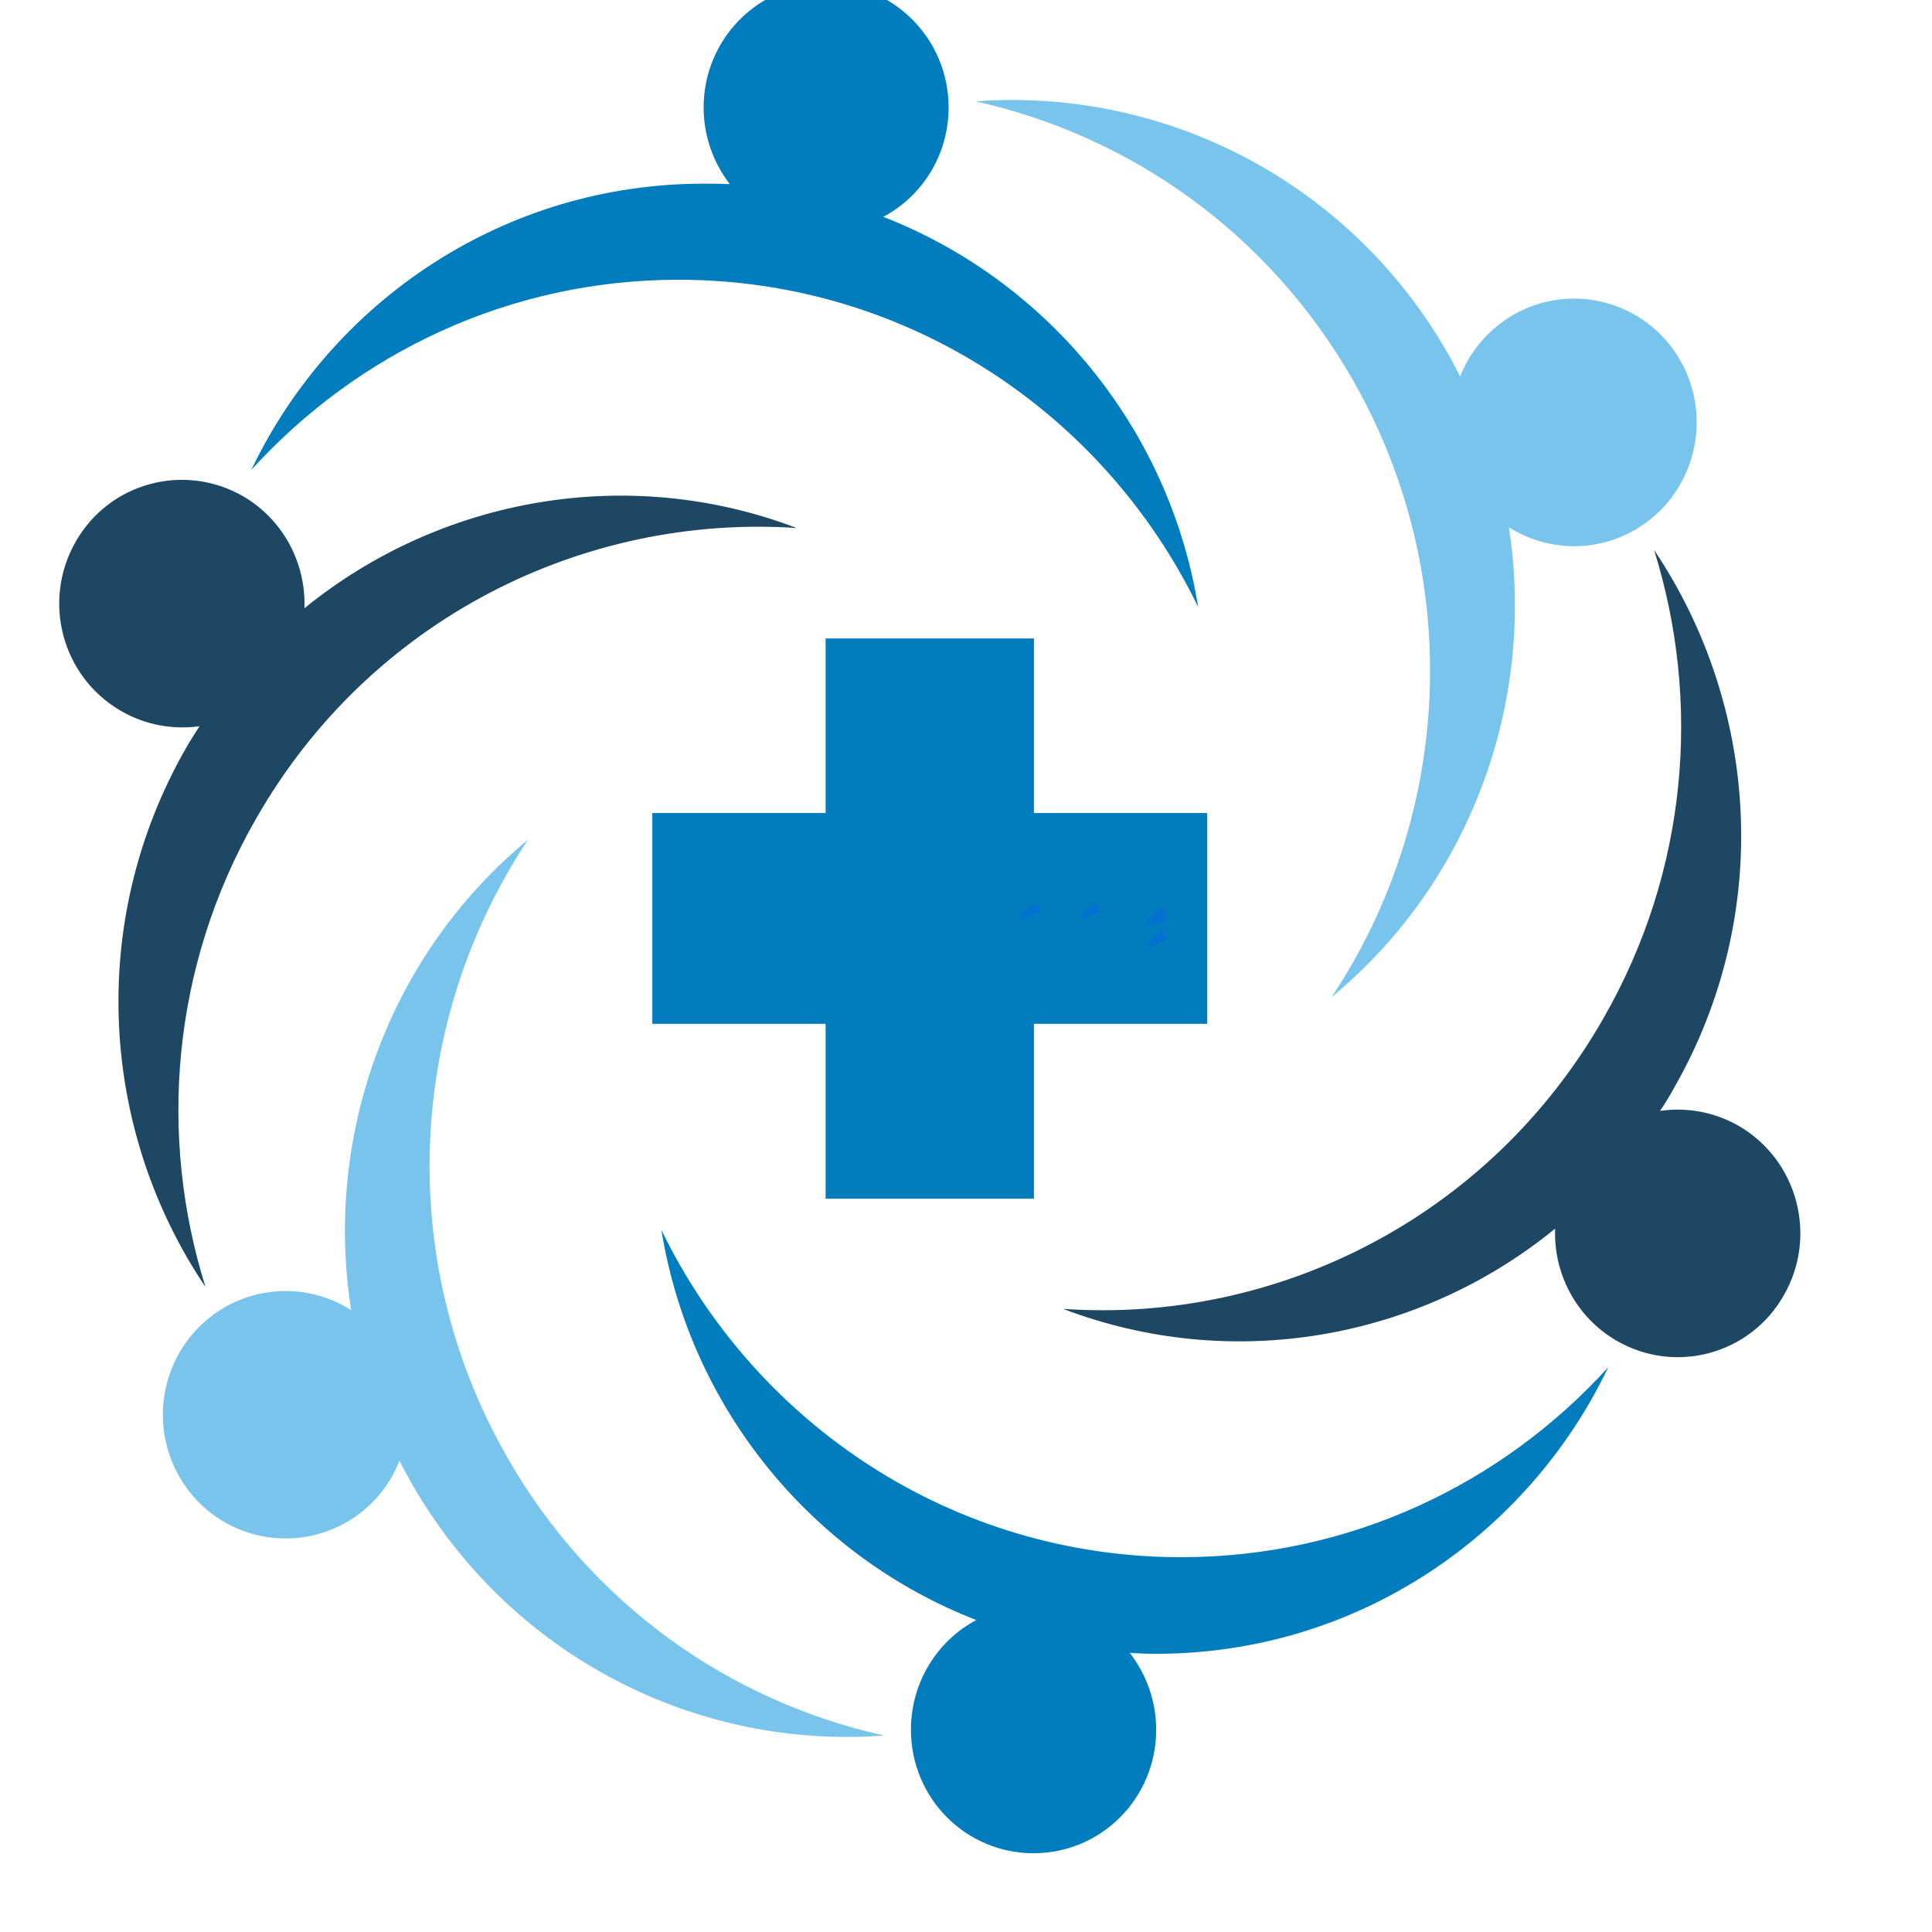 <svg xmlns="http://www.w3.org/2000/svg" xmlns:xlink="http://www.w3.org/1999/xlink" width="40" zoomAndPan="magnify" viewBox="0 0 30 30" height="40" preserveAspectRatio="xMidYMid meet" version="1.0"><defs><clipPath id="391a9a572d"><path d="M 3 0 L 25 0 L 25 28.777 L 3 28.777 Z M 3 0 " clip-rule="nonzero"/></clipPath><clipPath id="a0b347430d"><path d="M 0.648 7 L 28 7 L 28 22 L 0.648 22 Z M 0.648 7 " clip-rule="nonzero"/></clipPath><clipPath id="55b313ca14"><path d="M 16.781 14 L 17.125 14 L 17.125 14.262 L 16.781 14.262 Z M 16.781 14 " clip-rule="nonzero"/></clipPath><clipPath id="506f3b85fd"><path d="M 17.105 14.152 C 16.453 14.445 17.031 14.008 17.031 14.008 " clip-rule="nonzero"/></clipPath><clipPath id="cab5c6b2f4"><path d="M 15.836 14 L 16.18 14 L 16.18 14.262 L 15.836 14.262 Z M 15.836 14 " clip-rule="nonzero"/></clipPath><clipPath id="4cc02b03f0"><path d="M 16.16 14.152 C 15.508 14.445 16.09 14.008 16.09 14.008 " clip-rule="nonzero"/></clipPath><clipPath id="af9b5b6073"><path d="M 17.797 14.062 L 18.141 14.062 L 18.141 14.383 L 17.797 14.383 Z M 17.797 14.062 " clip-rule="nonzero"/></clipPath><clipPath id="eb692b74cf"><path d="M 18.121 14.297 C 17.469 14.516 18.047 14.082 18.047 14.082 " clip-rule="nonzero"/></clipPath><clipPath id="7444aec6b2"><path d="M 17.797 14.426 L 18.141 14.426 L 18.141 14.699 L 17.797 14.699 Z M 17.797 14.426 " clip-rule="nonzero"/></clipPath><clipPath id="b71ffb0a07"><path d="M 18.121 14.59 C 17.469 14.879 18.047 14.445 18.047 14.445 " clip-rule="nonzero"/></clipPath></defs><g clip-path="url(#391a9a572d)"><path fill="#017cbd" d="M 10.926 2.852 C 11.062 2.852 11.195 2.852 11.332 2.859 C 11.078 2.527 10.926 2.117 10.926 1.668 C 10.926 0.609 11.773 -0.254 12.828 -0.254 C 13.879 -0.254 14.73 0.609 14.73 1.668 C 14.73 2.406 14.32 3.047 13.715 3.367 C 16.254 4.355 18.156 6.645 18.605 9.426 C 17.148 6.418 14.082 4.344 10.535 4.344 C 7.91 4.344 5.547 5.484 3.902 7.297 C 5.16 4.664 7.836 2.852 10.926 2.852 Z M 17.953 25.68 C 17.816 25.68 17.68 25.676 17.543 25.664 C 17.797 25.996 17.953 26.406 17.953 26.859 C 17.953 27.922 17.102 28.777 16.047 28.777 C 14.996 28.777 14.145 27.922 14.145 26.859 C 14.145 26.121 14.555 25.477 15.16 25.156 C 12.621 24.172 10.719 21.879 10.27 19.098 C 11.73 22.109 14.793 24.18 18.34 24.18 C 20.965 24.18 23.328 23.043 24.973 21.23 C 23.715 23.863 21.047 25.68 17.953 25.68 Z M 17.953 25.68 " fill-opacity="1" fill-rule="evenodd"/></g><path fill="#79c4ec" d="M 22.48 5.484 C 22.547 5.605 22.613 5.723 22.672 5.848 C 22.824 5.461 23.105 5.121 23.488 4.895 C 24.402 4.363 25.566 4.68 26.09 5.594 C 26.617 6.516 26.305 7.691 25.395 8.223 C 24.762 8.594 24.008 8.551 23.43 8.188 C 23.852 10.898 22.836 13.699 20.676 15.484 C 22.527 12.707 22.773 8.992 21.004 5.895 C 19.688 3.598 17.527 2.102 15.148 1.574 C 18.039 1.359 20.93 2.781 22.48 5.484 Z M 6.395 23.039 C 6.328 22.922 6.262 22.801 6.203 22.68 C 6.051 23.07 5.773 23.41 5.387 23.633 C 4.473 24.16 3.309 23.848 2.785 22.93 C 2.258 22.012 2.57 20.836 3.48 20.305 C 4.113 19.938 4.871 19.973 5.453 20.344 C 5.023 17.629 6.039 14.824 8.199 13.039 C 6.348 15.82 6.102 19.535 7.879 22.633 C 9.188 24.926 11.348 26.422 13.727 26.949 C 10.84 27.168 7.945 25.742 6.395 23.039 Z M 6.395 23.039 " fill-opacity="1" fill-rule="evenodd"/><g clip-path="url(#a0b347430d)"><path fill="#1d4763" d="M 25.992 16.898 C 25.926 17.02 25.855 17.133 25.777 17.25 C 26.188 17.191 26.617 17.262 27.008 17.488 C 27.914 18.02 28.227 19.195 27.699 20.113 C 27.18 21.031 26.012 21.348 25.098 20.816 C 24.469 20.449 24.121 19.77 24.148 19.078 C 22.031 20.809 19.117 21.32 16.508 20.324 C 19.816 20.555 23.129 18.91 24.898 15.812 C 26.215 13.516 26.418 10.883 25.684 8.539 C 27.312 10.961 27.539 14.199 25.992 16.898 Z M 2.883 11.625 C 2.949 11.504 3.027 11.391 3.098 11.277 C 2.688 11.332 2.258 11.262 1.871 11.035 C 0.961 10.504 0.648 9.332 1.176 8.41 C 1.699 7.492 2.863 7.18 3.777 7.707 C 4.406 8.074 4.754 8.758 4.727 9.445 C 6.844 7.723 9.758 7.203 12.371 8.199 C 9.059 7.977 5.746 9.613 3.977 12.711 C 2.66 15.008 2.457 17.641 3.191 19.984 C 1.562 17.57 1.34 14.328 2.883 11.625 Z M 2.883 11.625 " fill-opacity="1" fill-rule="evenodd"/></g><path fill="#017cbd" d="M 18.746 15.898 L 18.746 12.625 L 16.055 12.625 L 16.055 9.914 L 12.82 9.914 L 12.82 12.625 L 10.129 12.625 L 10.129 15.898 L 12.82 15.898 L 12.82 18.613 L 16.055 18.613 L 16.055 15.898 Z M 18.746 15.898 " fill-opacity="1" fill-rule="evenodd"/><g clip-path="url(#55b313ca14)"><g clip-path="url(#506f3b85fd)"><path fill="#0571d3" d="M 13.547 11.105 L 20.086 11.105 L 20.086 17.418 L 13.547 17.418 Z M 13.547 11.105 " fill-opacity="1" fill-rule="nonzero"/></g></g><g clip-path="url(#cab5c6b2f4)"><g clip-path="url(#4cc02b03f0)"><path fill="#0571d3" d="M 12.605 11.105 L 19.141 11.105 L 19.141 17.418 L 12.605 17.418 Z M 12.605 11.105 " fill-opacity="1" fill-rule="nonzero"/></g></g><g clip-path="url(#af9b5b6073)"><g clip-path="url(#eb692b74cf)"><path fill="#0571d3" d="M 14.566 11.176 L 21.102 11.176 L 21.102 17.492 L 14.566 17.492 Z M 14.566 11.176 " fill-opacity="1" fill-rule="nonzero"/></g></g><g clip-path="url(#7444aec6b2)"><g clip-path="url(#b71ffb0a07)"><path fill="#0571d3" d="M 14.566 11.539 L 21.102 11.539 L 21.102 17.855 L 14.566 17.855 Z M 14.566 11.539 " fill-opacity="1" fill-rule="nonzero"/></g></g></svg>